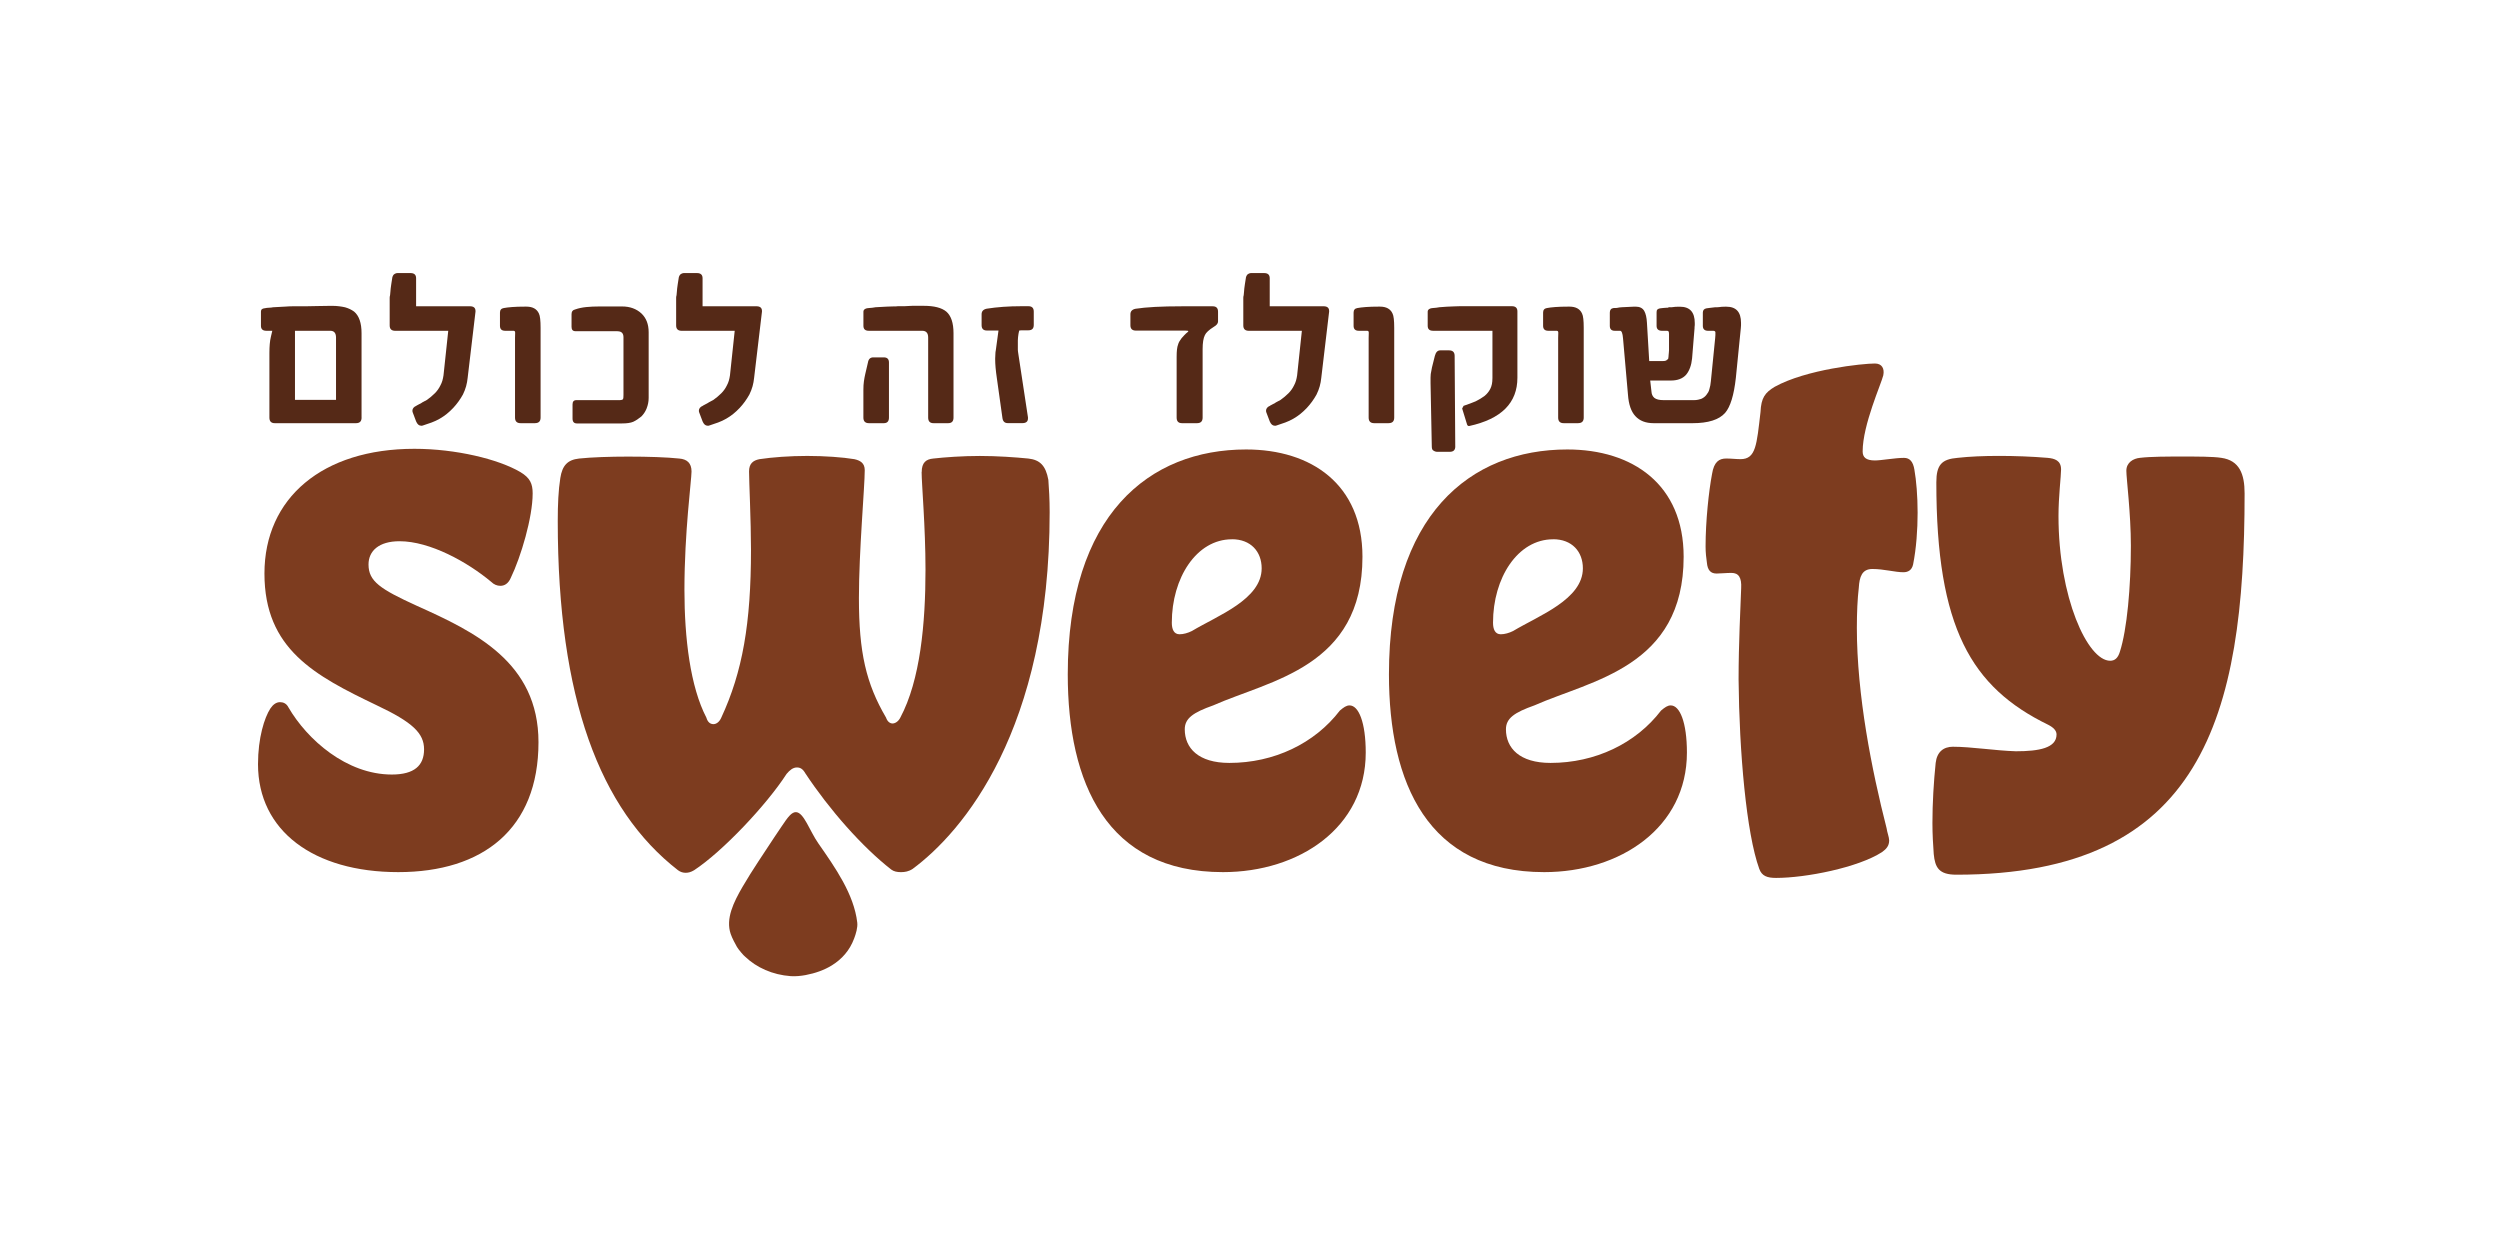 <svg xmlns="http://www.w3.org/2000/svg" id="a" data-name="Layer 1" viewBox="0 0 901.51 452.98"><defs><style>      .b {        fill: #7d3c1f;      }      .c {        fill: #552917;      }    </style></defs><g><g><path class="b" d="M141.27,279.3c8.16,0,11.65-3.26,11.65-9.09s-4.19-9.79-17.01-15.85c-22.37-10.72-40.55-20.27-40.55-47.54s20.97-44.98,54.07-44.98c14.92,0,30.3,3.73,38.22,8.39,3.5,2.1,4.43,4.19,4.43,7.69,0,8.62-4.2,22.84-7.92,30.53-.93,2.1-2.33,2.8-3.73,2.8-1.17,0-2.33-.47-3.26-1.4-8.62-7.22-22.14-14.68-33.09-14.68-7.46,0-11.19,3.5-11.19,8.39,0,6.06,4.2,8.86,17.48,14.92,20.74,9.32,43.81,20.27,43.81,49.17,0,31.23-20.04,46.84-50.57,46.84s-50.57-14.92-50.57-38.92c0-9.56,2.33-16.78,4.43-20.04.93-1.4,2.1-2.33,3.5-2.33,1.17,0,2.33.47,3.03,1.86,6.76,11.65,20.97,24.24,37.29,24.24Z"></path><path class="b" d="M332.37,170.24c0-3.5,1.63-4.66,4.19-4.89,4.2-.47,10.49-.93,16.78-.93s12.82.47,17.48.93c4.2.47,6.29,2.56,7.22,7.69.23,3.03.47,6.99.47,11.65,0,78.77-31.46,115.36-49.41,128.64-1.4.93-2.8,1.17-4.2,1.17s-2.56-.23-3.5-.93c-10.49-8.16-22.37-21.67-31-34.72-.93-1.63-1.86-2.1-3.03-2.1-1.4,0-2.56.93-3.73,2.33-7.22,11.19-23.07,27.97-33.33,34.72-1.17.7-2.1.93-3.03.93s-1.86-.23-2.8-.93c-28.2-21.91-43.35-61.99-43.35-125.85,0-6.06.23-11.19.93-15.61.7-4.43,2.56-6.53,6.76-6.99,4.43-.47,11.19-.7,17.71-.7,7.22,0,13.98.23,18.41.7,2.8.23,4.43,1.63,4.43,4.66s-2.56,21.91-2.56,42.65c0,17.48,2.1,34.96,7.92,46.14.47,1.63,1.4,2.33,2.56,2.33.93,0,2.1-.7,2.8-2.33,7.69-16.55,10.72-34.02,10.72-60.59,0-10.49-.7-24.7-.7-28.2,0-2.8,1.4-3.96,3.73-4.43,4.66-.7,10.95-1.17,17.25-1.17s12.82.47,17.01,1.17c2.1.47,3.73,1.4,3.73,3.96,0,6.06-2.1,29.13-2.1,46.14,0,19.58,2.56,30.76,9.79,43.11.47,1.4,1.4,2.1,2.33,2.1s2.1-.7,2.8-2.1c7.22-13.52,9.09-34.02,9.09-53.37,0-15.38-1.4-31-1.4-35.19Z"></path><path class="b" d="M440.97,314.49c-41.95,0-55.93-32.16-55.93-71.31,0-57.56,29.36-81.1,64.32-81.1,23.54,0,41.95,12.58,41.95,38.69,0,39.85-33.33,44.51-53.83,53.6-7.22,2.56-10.25,4.66-10.25,8.62,0,6.76,4.89,12.12,16.08,12.12,16.08,0,30.76-6.99,39.85-18.88,1.4-1.17,2.33-1.86,3.5-1.86,3.26,0,5.83,6.06,5.83,17.01,0,27.03-24,43.11-51.5,43.11ZM444.23,194.47c-12.82,0-21.67,13.98-21.67,30.06,0,2.33.7,4.19,2.8,4.19,1.4,0,3.03-.47,4.43-1.17,9.32-5.59,25.17-11.42,25.17-22.61,0-6.06-3.96-10.49-10.72-10.49Z"></path><path class="b" d="M556.79,314.49c-41.95,0-55.93-32.16-55.93-71.31,0-57.56,29.36-81.1,64.32-81.1,23.54,0,41.95,12.58,41.95,38.69,0,39.85-33.33,44.51-53.83,53.6-7.22,2.56-10.25,4.66-10.25,8.62,0,6.76,4.89,12.12,16.08,12.12,16.08,0,30.76-6.99,39.85-18.88,1.4-1.17,2.33-1.86,3.5-1.86,3.26,0,5.83,6.06,5.83,17.01,0,27.03-24,43.11-51.5,43.11ZM560.06,194.47c-12.82,0-21.67,13.98-21.67,30.06,0,2.33.7,4.19,2.8,4.19,1.4,0,3.03-.47,4.43-1.17,9.32-5.59,25.17-11.42,25.17-22.61,0-6.06-3.96-10.49-10.72-10.49Z"></path><path class="b" d="M679.14,135.28c-.7,3.03-7.46,17.94-7.46,27.5,0,2.1,1.17,3.26,4.43,3.26,2.33,0,7.22-.93,10.49-.93,2.1,0,3.26,1.4,3.73,4.19.7,3.96,1.17,9.56,1.17,15.61s-.47,12.82-1.63,18.64c-.47,2.1-1.86,2.8-3.5,2.8-3.03,0-6.99-1.17-11.19-1.17-3.73,0-4.66,2.8-4.89,6.76-.47,3.96-.7,9.09-.7,14.45,0,24.24,5.36,51.27,10.72,72.25.23,1.63.93,3.26.93,4.43,0,1.86-.93,3.03-2.56,4.19-8.62,5.59-27.5,9.32-38.22,9.32-3.26,0-5.13-.7-6.06-3.26-4.66-12.82-7.22-42.18-7.46-68.28,0-13.28.7-25.87.93-32.86.23-3.96-.93-5.59-3.5-5.59-1.86,0-3.96.23-5.36.23-2.1,0-3.26-1.17-3.5-3.96-.23-1.63-.47-3.5-.47-5.83,0-9.09,1.17-20.04,2.33-26.1.7-4.43,2.56-5.59,5.13-5.59,1.86,0,3.5.23,5.13.23,5.59,0,5.83-5.13,7.22-17.01.23-5.13,1.63-6.99,5.13-9.09,11.42-6.29,31.69-8.39,36.12-8.39,2.56,0,3.5,1.86,3.03,4.19Z"></path><path class="b" d="M704.31,269.28c6.53,0,15.15,1.4,22.61,1.63,8.39,0,14.68-1.17,14.68-6.06,0-1.4-1.17-2.56-3.03-3.5-27.73-13.52-40.32-34.96-40.32-87.39,0-6.29,1.87-8.39,7.69-8.86,4.19-.47,9.32-.7,14.92-.7s11.88.23,17.48.7c2.56.23,4.89.93,4.89,4.19,0,2.33-.93,9.79-.93,16.78,0,29.36,10.49,52.2,18.64,52.2,1.63,0,2.8-.93,3.5-3.26,2.56-7.92,3.96-23.3,3.96-38.22,0-11.65-1.63-24.24-1.63-27.03,0-3.03,2.56-4.43,4.89-4.66,3.96-.47,10.02-.47,15.38-.47s10.95,0,13.98.47c6.53.93,8.39,5.83,8.39,12.82,0,80.63-15.38,137.5-103.94,137.5-6.29,0-7.69-2.56-8.16-7.46-.23-3.26-.47-6.99-.47-11.19,0-7.22.47-14.92,1.17-21.67.47-3.96,2.8-5.83,6.29-5.83Z"></path></g><path class="b" d="M307.97,338.51c-1.56,4.18-4.35,7.35-7.99,9.6-2.73,1.69-5.95,2.84-9.5,3.51-1.72.32-3.61.5-5.37.38-6.49-.47-12.31-3.08-16.4-7.01-.53-.35-2.52-2.72-2.97-3.54-.63-1.14-1.71-3.07-2.26-4.69-1.87-5.48,1.06-11.42,4.31-17.01,3.54-6.09,7.6-11.95,11.47-17.89.78-1.19,1.62-2.42,2.45-3.64,1.07-1.57,2.11-3.19,3.15-4.24.71-.71,1.44-1.15,2.17-1.12,2.87.11,4.89,6.72,8.07,11.27,6.08,8.72,12.84,18.31,14.03,28.55.21,1.77-.49,4.08-1.16,5.84Z"></path></g><g><path class="c" d="M130.39,150.59c0,1.34-.67,2.01-2.01,2.01h-29.3c-1.29,0-1.93-.67-1.93-2.01v-23.28c0-2.43.17-4.36.52-5.8l.52-2.23h-2.16c-1.29,0-1.93-.6-1.93-1.79v-5.13c0-.1.01-.2.04-.3.02-.1.06-.22.11-.37.25-.25.49-.4.74-.45.25-.05.67-.12,1.26-.22.3-.05.62-.07.97-.07s.77-.05,1.26-.15c.69-.05,1.38-.09,2.05-.11.67-.02,1.35-.06,2.04-.11.64-.05,1.26-.09,1.86-.11.59-.02,1.24-.04,1.93-.04h4.61c1.09,0,2.32-.02,3.68-.07,1.36-.05,2.91-.07,4.65-.07h.37c.94,0,1.81.05,2.6.15.79.1,1.51.22,2.16.37,1.24.35,2.33.87,3.27,1.56,1.78,1.49,2.68,4.09,2.68,7.81v30.42ZM106.37,144.19h14.8v-22.46c0-1.64-.7-2.45-2.08-2.45h-12.72v24.91Z"></path><path class="c" d="M152.11,145.2c.64-.32,1.26-.66,1.86-1,.54-.4,1.03-.77,1.45-1.12.42-.35.88-.77,1.38-1.26.84-.84,1.51-1.79,2.01-2.83.3-.54.53-1.12.71-1.71.17-.6.31-1.24.41-1.93l1.71-16.06h-19.11c-1.34,0-2.01-.64-2.01-1.93v-10c0-.27.05-.58.15-.93.05-.4.09-.79.11-1.19.02-.4.06-.82.11-1.26.05-.49.12-1.03.22-1.6.1-.57.2-1.2.3-1.9.05-.6.25-1.09.6-1.49.45-.35.89-.52,1.34-.52h4.69c1.34,0,2.01.62,2.01,1.86v10.11h19.41c1.34,0,2.01.57,2.01,1.71v.22l-2.83,23.87c-.1,1.04-.29,2.06-.56,3.05-.27.99-.66,1.98-1.15,2.98-.99,1.78-2.16,3.4-3.5,4.83-1.49,1.59-3.1,2.88-4.83,3.87-.94.55-1.92,1-2.94,1.38-1.02.37-2.07.73-3.16,1.08-.05,0-.1.01-.15.04-.05.02-.1.04-.15.04h-.37c-.74,0-1.34-.52-1.78-1.56l-1.12-2.97c-.05-.15-.1-.28-.15-.41-.05-.12-.07-.26-.07-.41,0-.84.5-1.46,1.49-1.86h-.07c.69-.4,1.36-.76,2.01-1.08Z"></path><path class="c" d="M192.94,152.6h-5.21c-1.34,0-2.01-.67-2.01-2.01v-28.71c0-.69.01-1.21.04-1.56.02-.35.01-.57-.04-.67-.05-.25-.27-.37-.67-.37h-2.9c-1.24,0-1.86-.6-1.86-1.79v-4.76c0-.94.45-1.49,1.34-1.64.74-.15,1.76-.27,3.05-.37,1.29-.1,2.83-.15,4.61-.15h.52c2.28,0,3.79.84,4.54,2.53.4.79.59,2.5.59,5.13v32.35c0,1.34-.67,2.01-2.01,2.01Z"></path><path class="c" d="M222.68,119.43h-15.17c-.94,0-1.41-.52-1.41-1.56v-4.61c0-.94.47-1.51,1.41-1.71,1.14-.4,2.43-.67,3.87-.82,1.44-.15,3.05-.22,4.83-.22h8.11c2.83,0,5.16.84,6.99,2.53,1.73,1.64,2.6,3.89,2.6,6.77v23.65c0,.69-.06,1.35-.19,1.97-.12.62-.31,1.25-.56,1.9-.45,1.09-1.07,2.03-1.86,2.83-.5.4-.98.76-1.45,1.08-.47.32-.98.61-1.52.86-.94.4-2.28.59-4.02.59h-16.29c-1.04,0-1.56-.59-1.56-1.78v-5.06c0-1.04.45-1.56,1.34-1.56h15.47c.74,0,1.21-.12,1.41-.37.1-.2.15-.72.15-1.56v-20.75c0-1.44-.72-2.16-2.16-2.16Z"></path><path class="c" d="M255.41,145.2c.64-.32,1.26-.66,1.86-1,.54-.4,1.03-.77,1.45-1.12.42-.35.88-.77,1.38-1.26.84-.84,1.51-1.79,2.01-2.83.3-.54.53-1.12.71-1.71.17-.6.31-1.24.41-1.93l1.71-16.06h-19.11c-1.34,0-2.01-.64-2.01-1.93v-10c0-.27.05-.58.15-.93.05-.4.09-.79.11-1.19.02-.4.06-.82.11-1.26.05-.49.12-1.03.22-1.6.1-.57.2-1.2.3-1.9.05-.6.25-1.09.6-1.49.45-.35.89-.52,1.34-.52h4.69c1.34,0,2.01.62,2.01,1.86v10.11h19.41c1.34,0,2.01.57,2.01,1.71v.22l-2.83,23.87c-.1,1.04-.29,2.06-.56,3.05-.27.99-.66,1.98-1.15,2.98-.99,1.78-2.16,3.4-3.5,4.83-1.49,1.59-3.1,2.88-4.83,3.87-.94.55-1.92,1-2.94,1.38-1.02.37-2.07.73-3.16,1.08-.05,0-.1.01-.15.04-.05.02-.1.04-.15.04h-.37c-.74,0-1.34-.52-1.78-1.56l-1.12-2.97c-.05-.15-.1-.28-.15-.41-.05-.12-.07-.26-.07-.41,0-.84.5-1.46,1.49-1.86h-.07c.69-.4,1.36-.76,2.01-1.08Z"></path><path class="c" d="M343.84,150.59c0,1.34-.64,2.01-1.93,2.01h-5.28c-1.29,0-1.93-.67-1.93-2.01v-28.86c0-1.64-.72-2.45-2.16-2.45h-19.26c-1.29,0-1.93-.6-1.93-1.79v-5.13c0-.5.32-.87.97-1.12.35-.1.79-.16,1.34-.19.54-.02,1.24-.11,2.08-.26.69-.05,1.38-.09,2.04-.11.67-.02,1.35-.06,2.05-.11.3,0,.68-.01,1.15-.04.47-.02.9-.04,1.3-.04h.74c.25,0,.5-.02.74-.07h2.38c.4,0,.83-.02,1.3-.07.47-.05.98-.07,1.52-.07h4.17c3.72,0,6.42.69,8.11,2.08,1.73,1.49,2.6,4.09,2.6,7.81v30.42ZM320.56,150.59c0,1.34-.62,2.01-1.86,2.01h-5.35c-1.34,0-2.01-.67-2.01-2.01v-9.97c0-1.19.06-2.23.19-3.12.12-.89.29-1.76.48-2.6l.97-4.17c.2-1.24.84-1.86,1.93-1.86h3.79c1.24,0,1.86.62,1.86,1.86v19.86Z"></path><path class="c" d="M370.83,119.13h-2.6c-.4,0-.62.03-.67.07-.05.05-.15.47-.3,1.26-.05.4-.1.78-.15,1.15-.05.37-.07.76-.07,1.15v3.35c0,.15.01.33.04.56.02.22.06.48.11.78l3.5,23.05v.37c0,1.14-.67,1.71-2.01,1.71h-5.28c-1.14,0-1.78-.64-1.93-1.93l-2.01-14.35c-.1-.64-.19-1.29-.26-1.93-.08-.64-.14-1.24-.19-1.79-.05-.54-.09-1.08-.11-1.6-.03-.52-.04-1.05-.04-1.6,0-.35.01-.63.04-.86.02-.22.04-.51.04-.85,0-.3.01-.53.04-.71.02-.17.06-.38.11-.63l.97-7.14h-4.16c-1.29,0-1.93-.64-1.93-1.93v-3.94c0-1.09.62-1.76,1.86-2.01,3.77-.59,7.91-.89,12.42-.89h2.6c1.29,0,1.93.64,1.93,1.93v4.83c0,1.29-.64,1.93-1.93,1.93Z"></path><path class="c" d="M437.69,117.87c-1.74,1.09-2.8,2.08-3.2,2.97-.55,1.09-.82,2.78-.82,5.06v24.69c0,1.34-.67,2.01-2.01,2.01h-5.43c-1.29,0-1.93-.67-1.93-2.01v-21.94c0-2.08.17-3.54.52-4.39.1-.4.26-.78.48-1.15.22-.37.48-.76.78-1.15.35-.4.69-.78,1.04-1.15.35-.37.77-.76,1.26-1.15l.15-.22c0-.15-.35-.22-1.04-.22h-17.85c-1.34,0-2.01-.64-2.01-1.93v-3.94c0-1.09.62-1.76,1.86-2.01,3.77-.59,9.35-.89,16.73-.89h11.08c1.29,0,1.93.64,1.93,1.93v3.57c0,.69-.52,1.34-1.56,1.93Z"></path><path class="c" d="M459.93,145.2c.64-.32,1.26-.66,1.86-1,.54-.4,1.03-.77,1.45-1.12.42-.35.88-.77,1.38-1.26.84-.84,1.51-1.79,2.01-2.83.3-.54.53-1.12.71-1.71.17-.6.31-1.24.41-1.93l1.71-16.06h-19.11c-1.34,0-2.01-.64-2.01-1.93v-10c0-.27.05-.58.15-.93.05-.4.09-.79.11-1.19.02-.4.06-.82.11-1.26.05-.49.12-1.03.22-1.6.1-.57.2-1.2.3-1.9.05-.6.25-1.09.6-1.49.45-.35.89-.52,1.34-.52h4.69c1.34,0,2.01.62,2.01,1.86v10.11h19.41c1.34,0,2.01.57,2.01,1.71v.22l-2.83,23.87c-.1,1.04-.29,2.06-.56,3.05-.27.99-.66,1.98-1.15,2.98-.99,1.78-2.16,3.4-3.5,4.83-1.49,1.59-3.1,2.88-4.83,3.87-.94.55-1.92,1-2.94,1.38-1.02.37-2.07.73-3.16,1.08-.05,0-.1.01-.15.04-.05.02-.1.04-.15.04h-.37c-.74,0-1.34-.52-1.78-1.56l-1.12-2.97c-.05-.15-.1-.28-.15-.41-.05-.12-.07-.26-.07-.41,0-.84.5-1.46,1.49-1.86h-.07c.69-.4,1.36-.76,2.01-1.08Z"></path><path class="c" d="M500.76,152.6h-5.21c-1.34,0-2.01-.67-2.01-2.01v-28.71c0-.69.01-1.21.04-1.56.02-.35.01-.57-.04-.67-.05-.25-.27-.37-.67-.37h-2.9c-1.24,0-1.86-.6-1.86-1.79v-4.76c0-.94.45-1.49,1.34-1.64.74-.15,1.76-.27,3.05-.37,1.29-.1,2.83-.15,4.61-.15h.52c2.28,0,3.79.84,4.54,2.53.4.79.59,2.5.59,5.13v32.35c0,1.34-.67,2.01-2.01,2.01Z"></path><path class="c" d="M527.76,146.35c.84-.3,1.61-.57,2.31-.82.69-.25,1.39-.52,2.08-.82.69-.35,1.28-.67,1.75-.97.47-.3.95-.62,1.45-.97.89-.74,1.59-1.61,2.08-2.6.25-.5.43-1.05.56-1.67.12-.62.19-1.35.19-2.19v-17.03h-21.42c-1.29,0-1.93-.6-1.93-1.79v-5.13c0-.5.32-.87.97-1.12.3-.1.71-.16,1.23-.19.52-.02,1.2-.11,2.04-.26.94-.1,1.82-.16,2.64-.19.82-.02,1.65-.06,2.49-.11.84-.05,1.6-.07,2.27-.07h18.7c1.34,0,2.01.62,2.01,1.86v23.95c0,9.07-5.8,14.87-17.4,17.4-.2,0-.32-.03-.37-.07-.2-.1-.32-.25-.37-.45l-1.78-5.8.52-.97ZM524.78,161c0,1.29-.67,1.93-2.01,1.93h-4.46c-.5,0-.97-.15-1.41-.45-.4-.2-.59-.69-.59-1.49l-.45-22.83v-2.01c0-.45.02-.87.07-1.26.1-.4.17-.79.22-1.19.05-.4.12-.79.22-1.19l1.04-4.16c.35-1.34.99-2.01,1.93-2.01h3.2c1.34,0,2.01.67,2.01,2.01l.22,32.65Z"></path><path class="c" d="M569.1,152.6h-5.21c-1.34,0-2.01-.67-2.01-2.01v-28.71c0-.69.01-1.21.04-1.56.02-.35.01-.57-.04-.67-.05-.25-.27-.37-.67-.37h-2.9c-1.24,0-1.86-.6-1.86-1.79v-4.76c0-.94.45-1.49,1.34-1.64.74-.15,1.76-.27,3.05-.37,1.29-.1,2.83-.15,4.61-.15h.52c2.28,0,3.79.84,4.54,2.53.4.79.59,2.5.59,5.13v32.35c0,1.34-.67,2.01-2.01,2.01Z"></path><path class="c" d="M601.83,120.25c0-.4-.05-.64-.15-.74-.1-.15-.27-.22-.52-.22h-1.78c-1.34,0-2.01-.6-2.01-1.79v-4.76c0-.25.01-.43.04-.56.02-.12.06-.26.11-.41.05-.1.14-.17.26-.22.12-.05.24-.12.33-.22.25-.1.64-.17,1.19-.22.2-.05.42-.07.67-.07s.57-.02.97-.07h-.07.37c.15,0,.25-.02.3-.07.05-.05.1-.07.15-.07.2-.05.42-.06.67-.04.25.03.52.01.82-.04.3-.05.62-.09.97-.11.35-.02.74-.04,1.19-.04h.45c3.57,0,5.35,1.96,5.35,5.88v.74c0,.1-.01.22-.04.37-.03.15-.04.27-.04.37v.37l-.89,10.93c-.25,2.48-.97,4.44-2.16,5.88-1.24,1.39-3.08,2.08-5.5,2.08h-7.44l.45,3.94c.05.99.4,1.76,1.04,2.31.69.55,1.81.82,3.35.82h10.93c.54,0,1.04-.05,1.49-.15.45-.1.82-.2,1.12-.3.79-.35,1.41-.82,1.86-1.41.25-.3.47-.62.67-.97.2-.35.35-.74.45-1.19.25-.79.42-1.73.52-2.83l1.56-15.62c.05-.4.07-.73.07-1v-1.08c-.1-.3-.35-.45-.74-.45h-1.86c-1.29,0-1.93-.6-1.93-1.79v-4.76c0-.89.45-1.41,1.34-1.56.25-.05.62-.1,1.12-.15.5-.05,1.12-.12,1.86-.22h.67c.3,0,.59-.02.89-.07.3-.05.61-.09.93-.11.32-.02.73-.04,1.23-.04h.45c3.52,0,5.28,1.93,5.28,5.8v.93c0,.32-.03.66-.07,1l-1.79,17.92c-.69,6.25-1.98,10.46-3.87,12.64-2.18,2.48-6.1,3.72-11.75,3.72h-13.98c-2.88,0-5.08-.84-6.62-2.53-1.54-1.64-2.43-4.21-2.68-7.73l-1.79-20.38c-.15-1.79-.5-2.68-1.04-2.68h-1.93c-1.19,0-1.79-.6-1.79-1.79v-4.76c0-.94.42-1.49,1.26-1.64.25-.05.47-.06.67-.04.2.03.45.01.74-.04.3-.05.57-.1.82-.15.25-.05.52-.07.82-.07l4.54-.22h.45c1.49,0,2.53.52,3.12,1.56.54.94.87,2.36.97,4.24l.82,13.83h4.91c.54,0,.97-.07,1.26-.22.1-.15.22-.26.37-.33.15-.07.25-.16.3-.26.1-.5.15-.92.15-1.26,0-.3.02-.58.08-.86.05-.27.07-.58.07-.93v-6.1Z"></path></g></svg>